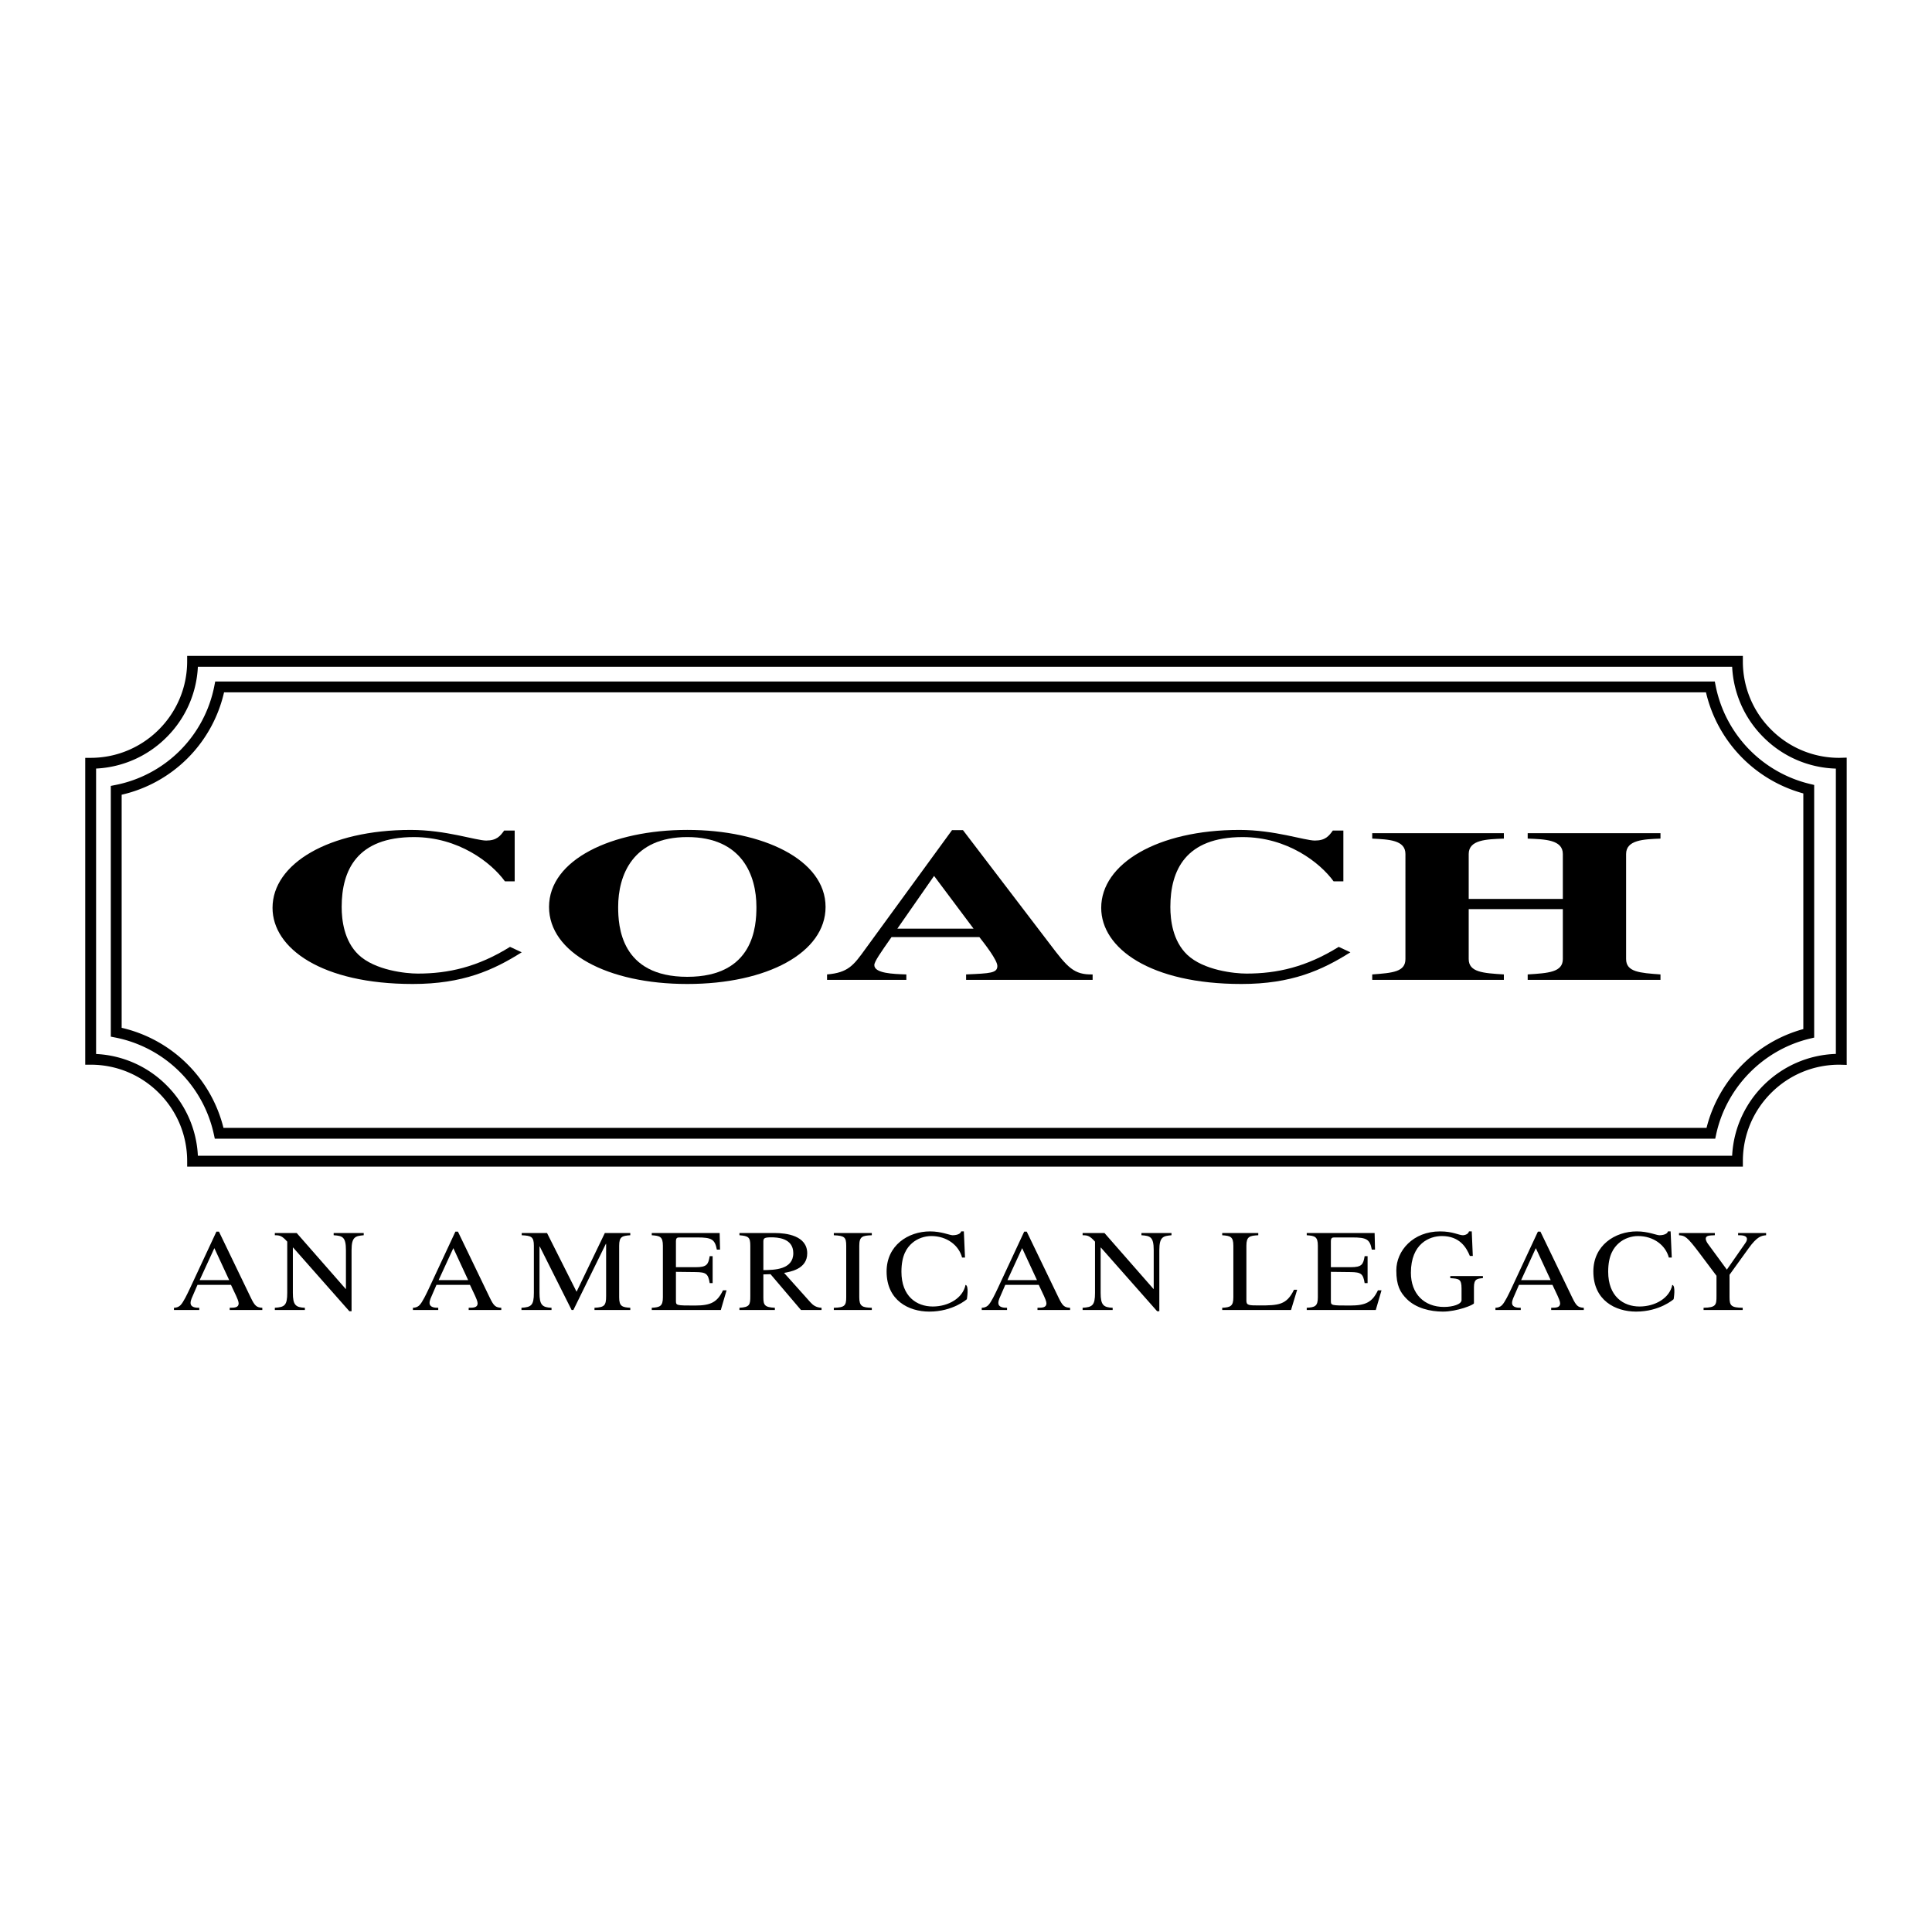 <svg xmlns="http://www.w3.org/2000/svg" width="2500" height="2500" viewBox="0 0 192.756 192.756"><g fill-rule="evenodd" clip-rule="evenodd"><path fill="#fff" d="M0 0h192.756v192.756H0V0z"/><path d="M184.246 105.688V75.589l-.734.021a9.564 9.564 0 0 1-6.807-2.82 9.566 9.566 0 0 1-2.82-6.808v-.541H18.673v.541c0 5.31-4.319 9.628-9.627 9.628h-.542V106.225h.542c2.571 0 4.989 1.002 6.808 2.82s2.82 4.236 2.82 6.807v.541h155.212v-.541c0-2.57 1.002-4.988 2.82-6.807s4.236-2.82 6.807-2.82l.74.02c-.007-.001-.007-.557-.007-.557z"/><path d="M172.816 115.311H19.742a10.629 10.629 0 0 0-3.123-7.031 10.63 10.63 0 0 0-7.032-3.123V76.679a10.636 10.636 0 0 0 7.032-3.124 10.63 10.63 0 0 0 3.123-7.032h153.075a10.635 10.635 0 0 0 3.123 7.032 10.627 10.627 0 0 0 7.225 3.128v28.466c-5.565.181-10.073 4.622-10.349 10.162z" fill="#fff"/><path d="M180.584 78.216a12.59 12.59 0 0 1-9.412-9.787l-.086-.437H21.472l-.086.437a12.518 12.518 0 0 1-9.894 9.894l-.437.086v25.017l.437.086a12.552 12.552 0 0 1 9.847 9.672l.092.426h149.697l.092-.426c1.014-4.695 4.691-8.451 9.365-9.564l.416-.1V78.315l-.417-.099z"/><path d="M170.262 112.527H22.296a13.63 13.63 0 0 0-10.158-9.982V79.29a13.59 13.59 0 0 0 10.215-10.215h147.852a13.677 13.677 0 0 0 9.713 10.086v23.51c-4.738 1.292-8.465 5.095-9.656 9.856z" fill="#fff"/><path d="M52.053 95.01c-2.845 1.796-5.885 3.162-10.872 3.162-9.08 0-13.99-3.551-13.99-7.599 0-4.395 5.611-7.772 13.795-7.772 3.507 0 6.507 1.061 7.521 1.061 1.052 0 1.403-.455 1.792-.996h1.052v5.066h-.974c-1.364-1.883-4.637-4.416-9.079-4.416-5.689 0-7.209 3.312-7.209 6.971 0 1.299.234 3.377 1.676 4.763 1.637 1.558 4.715 1.884 5.923 1.884 3.04 0 5.962-.65 9.196-2.664l1.169.54zM82.367 90.486c0 4.546-5.806 7.686-13.795 7.686-7.988 0-13.794-3.14-13.794-7.686 0-4.72 6.274-7.686 13.794-7.686 7.521 0 13.795 2.966 13.795 7.686z"/><path d="M61.674 90.486c0 1.884.234 6.971 6.897 6.971 6.664 0 6.897-5.087 6.897-6.971 0-3.161-1.442-6.971-6.897-6.971s-6.897 3.81-6.897 6.971z" fill="#fff"/><path d="M109.014 97.76H96.388v-.541c2.415-.107 3.118-.131 3.118-.844 0-.585-1.248-2.187-1.793-2.88h-8.768c-1.091 1.559-1.714 2.446-1.714 2.792 0 .824 1.871.889 3.195.932v.541h-7.911v-.541c2.104-.174 2.65-.91 3.819-2.533l8.65-11.864h1.091l8.689 11.388c1.754 2.316 2.377 3.052 4.248 3.009v.541h.002z"/><path fill="#fff" d="M97.129 92.65l-3.937-5.26-3.662 5.26h7.599z"/><path d="M134.729 95.01c-2.844 1.796-5.883 3.162-10.871 3.162-9.08 0-13.99-3.551-13.99-7.599 0-4.395 5.611-7.772 13.795-7.772 3.508 0 6.508 1.061 7.521 1.061 1.051 0 1.402-.455 1.791-.996h1.053v5.066h-.975c-1.363-1.883-4.637-4.416-9.078-4.416-5.689 0-7.209 3.312-7.209 6.971 0 1.299.232 3.377 1.676 4.763 1.635 1.558 4.715 1.884 5.922 1.884 3.039 0 5.963-.65 9.197-2.664l1.168.54zM165.666 97.76h-13.248v-.541c2.064-.131 3.506-.217 3.506-1.537v-4.979h-9.391v4.979c0 1.32 1.441 1.406 3.508 1.537v.541h-13.133v-.541c2.064-.152 3.312-.26 3.312-1.537V85.204c0-1.407-1.676-1.45-3.312-1.537v-.541h13.133v.541c-1.715.065-3.508.108-3.508 1.537v4.481h9.391v-4.481c0-1.429-1.793-1.472-3.506-1.537v-.541h13.248v.541c-1.676.065-3.43.13-3.43 1.537v10.478c0 1.299 1.365 1.385 3.43 1.537v.541zM26.171 130.697h-3.253v-.221c.472 0 .893-.012.893-.441 0-.186-.166-.566-.243-.73l-.523-1.113h-3.342l-.587 1.357c-.064.15-.103.312-.103.441 0 .486.6.486.868.486v.221h-2.526v-.221c.204-.012.421-.035.65-.256.294-.289.689-1.137.932-1.646l2.654-5.693h.255l3.177 6.588c.408.846.587.973 1.148 1.008v.22z"/><path fill="#fff" d="M22.866 127.717l-1.479-3.19-1.468 3.19h2.947z"/><path d="M36.287 123.24c-.804.08-1.212.127-1.212 1.484v6.1h-.217l-5.613-6.355h-.026v4.523c0 1.195.268 1.449 1.199 1.484v.221H27.42v-.221c.97-.059 1.238-.232 1.238-1.484v-5.113c-.523-.58-.728-.639-1.238-.639v-.221h2.182l4.887 5.578h.025v-3.873c0-1.334-.357-1.426-1.225-1.484v-.221h2.999v.221h-.001zM50.013 130.697H46.76v-.221c.472 0 .893-.012.893-.441 0-.186-.166-.566-.242-.73l-.523-1.113h-3.342l-.587 1.357c-.064.15-.102.312-.102.441 0 .486.6.486.867.486v.221h-2.526v-.221c.204-.012.421-.035.651-.256.293-.289.689-1.137.931-1.646l2.654-5.693h.255l3.176 6.588c.409.846.587.973 1.148 1.008v.22z"/><path fill="#fff" d="M46.708 127.717l-1.479-3.19-1.467 3.19h2.946z"/><path d="M62.884 123.24c-.804.059-1.11.127-1.11 1.043v5.15c0 .893.293.996 1.11 1.043v.221h-3.572v-.221c.995-.047 1.161-.221 1.161-1.172v-5.207h-.025l-3.241 6.6h-.179l-3.176-6.332h-.026v4.627c0 1.195.268 1.449 1.199 1.484v.221h-2.999v-.221c.97-.059 1.238-.232 1.238-1.484v-4.709c0-.904-.269-.996-1.212-1.043v-.221h2.525l2.947 5.857 2.82-5.857h2.539v.221h.001zM71.916 130.697h-6.89v-.221c.816-.047 1.11-.15 1.11-1.043v-5.15c0-.916-.307-.984-1.11-1.043v-.221H71.8l.039 1.658h-.319c-.192-1.031-.523-1.217-1.939-1.217h-1.722c-.268 0-.421 0-.421.395v2.574h1.965c1.136 0 1.263-.279 1.403-1.102h.294v2.689h-.294c-.153-.928-.344-1.09-1.403-1.102l-1.965-.023v2.877c0 .475 0 .486 1.901.486 1.595 0 2.232-.348 2.794-1.52h.357l-.574 1.963zM81.966 130.697h-2.054l-3.037-3.572-.714.023v2.285c0 .775.127.996 1.148 1.043v.221h-3.534v-.221c1.033-.059 1.084-.301 1.084-1.172v-5.021c0-.857-.191-.963-1.084-1.043v-.221h3.521c1.136 0 3.241.244 3.241 2.029 0 1.555-1.659 1.832-2.309 1.949l2.628 2.934c.281.312.587.521 1.11.545v.221z"/><path d="M76.162 126.719c1.071-.012 2.985-.035 2.985-1.693 0-1.541-1.672-1.576-2.195-1.576-.676 0-.791.08-.791.418v2.851h.001z" fill="#fff"/><path d="M83.19 130.477c1.085-.023 1.238-.221 1.238-1.043v-5.15c0-.857-.179-.996-1.238-1.043v-.221h3.79v.221c-.932.035-1.25.115-1.25 1.043v5.15c0 .904.307 1.02 1.25 1.043v.221h-3.79v-.221zM96.464 129.619c-.013.021-1.399 1.24-3.747 1.24-2.054 0-4.261-1.113-4.261-4.002 0-2.598 2.143-4 4.337-4 1.136 0 1.965.383 2.246.383.064 0 .755 0 .857-.383h.268l.115 2.609h-.293c-.319-1.219-1.508-2.146-3.077-2.146-.638 0-1.378.232-1.914.709-.498.439-1.059 1.182-1.059 2.852 0 2.459 1.518 3.469 3.125 3.469 1.569 0 3.01-.844 3.27-2.158.368.078.133 1.427.133 1.427zM166.979 129.619c-.014.021-1.4 1.24-3.748 1.24-2.055 0-4.262-1.113-4.262-4.002 0-2.598 2.145-4 4.338-4 1.137 0 1.965.383 2.246.383.064 0 .756 0 .857-.383h.268l.115 2.609h-.293c-.32-1.219-1.508-2.146-3.078-2.146-.637 0-1.377.232-1.914.709-.496.439-1.059 1.182-1.059 2.852 0 2.459 1.518 3.469 3.125 3.469 1.57 0 3.01-.844 3.271-2.158.368.078.134 1.427.134 1.427zM106.764 130.697h-3.254v-.221c.473 0 .893-.012.893-.441 0-.186-.166-.566-.242-.73l-.523-1.113h-3.342l-.588 1.357c-.062.15-.102.312-.102.441 0 .486.6.486.867.486v.221h-2.525v-.221c.205-.012.422-.035.65-.256.293-.289.689-1.137.932-1.646l2.654-5.693h.254l3.178 6.588c.408.846.586.973 1.148 1.008v.22z"/><path fill="#fff" d="M103.459 127.717l-1.48-3.19-1.467 3.19h2.947z"/><path d="M116.879 123.24c-.805.08-1.213.127-1.213 1.484v6.1h-.217l-5.613-6.355h-.025v4.523c0 1.195.268 1.449 1.199 1.484v.221h-2.998v-.221c.971-.059 1.238-.232 1.238-1.484v-5.113c-.523-.58-.729-.639-1.238-.639v-.221h2.182l4.887 5.578h.025v-3.873c0-1.334-.357-1.426-1.225-1.484v-.221h2.998v.221zM125.539 123.24c-.867.047-1.186.127-1.186 1.043v5.486c0 .463.229.475 1.289.475 1.912 0 2.73-.045 3.457-1.564h.318l-.611 2.018h-6.865v-.221c.816-.047 1.111-.15 1.111-1.043v-5.15c0-.916-.307-.984-1.111-1.043v-.221h3.598v.22zM137.262 130.697h-6.889v-.221c.816-.047 1.109-.15 1.109-1.043v-5.15c0-.916-.307-.984-1.109-1.043v-.221h6.773l.039 1.658h-.32c-.189-1.031-.521-1.217-1.938-1.217h-1.723c-.268 0-.422 0-.422.395v2.574h1.965c1.137 0 1.264-.279 1.404-1.102h.293v2.689h-.293c-.154-.928-.346-1.09-1.404-1.102l-1.965-.023v2.877c0 .475 0 .486 1.902.486 1.594 0 2.232-.348 2.793-1.52h.357l-.572 1.963zM147.951 127.521c-.562.047-.895.07-.895.893v1.611c0 .162-1.695.834-3.1.834-1.264 0-2.68-.348-3.584-1.24-.678-.674-1.061-1.357-1.061-2.877 0-1.947 1.66-3.885 4.363-3.885 1.289 0 1.877.383 2.285.383.102 0 .521-.059.6-.383h.279l.104 2.447h-.295c-.344-.836-1.008-1.984-2.793-1.984-1.213 0-3.088.732-3.088 3.666 0 2.098 1.326 3.408 3.305 3.408.867 0 1.748-.266 1.748-.684v-1.156c0-.963-.256-.975-1.123-1.033v-.209h3.254v.209h.001zM158.016 130.697h-3.254v-.221c.473 0 .893-.012.893-.441 0-.186-.166-.566-.242-.73l-.523-1.113h-3.342l-.588 1.357c-.062.15-.102.312-.102.441 0 .486.6.486.867.486v.221H149.2v-.221c.203-.012.422-.035.65-.256.293-.289.689-1.137.932-1.646l2.654-5.693h.254l3.178 6.588c.408.846.586.973 1.148 1.008v.22z"/><path fill="#fff" d="M154.711 127.717l-1.481-3.19-1.466 3.19h2.947z"/><path d="M176.205 123.24c-.459.047-.879.092-1.76 1.322l-1.889 2.621v2.25c0 .834.166 1.031 1.314 1.043v.221h-3.904v-.221c1.25-.023 1.289-.289 1.289-1.172v-2.018l-1.672-2.227c-1.301-1.74-1.492-1.773-2.066-1.82v-.221h3.572v.221c-.586.023-.906.035-.906.359 0 .127.104.348.217.498l1.889 2.576 1.824-2.621c.09-.129.18-.268.18-.43 0-.359-.486-.383-.881-.383v-.221h2.793v.223z"/></g></svg>